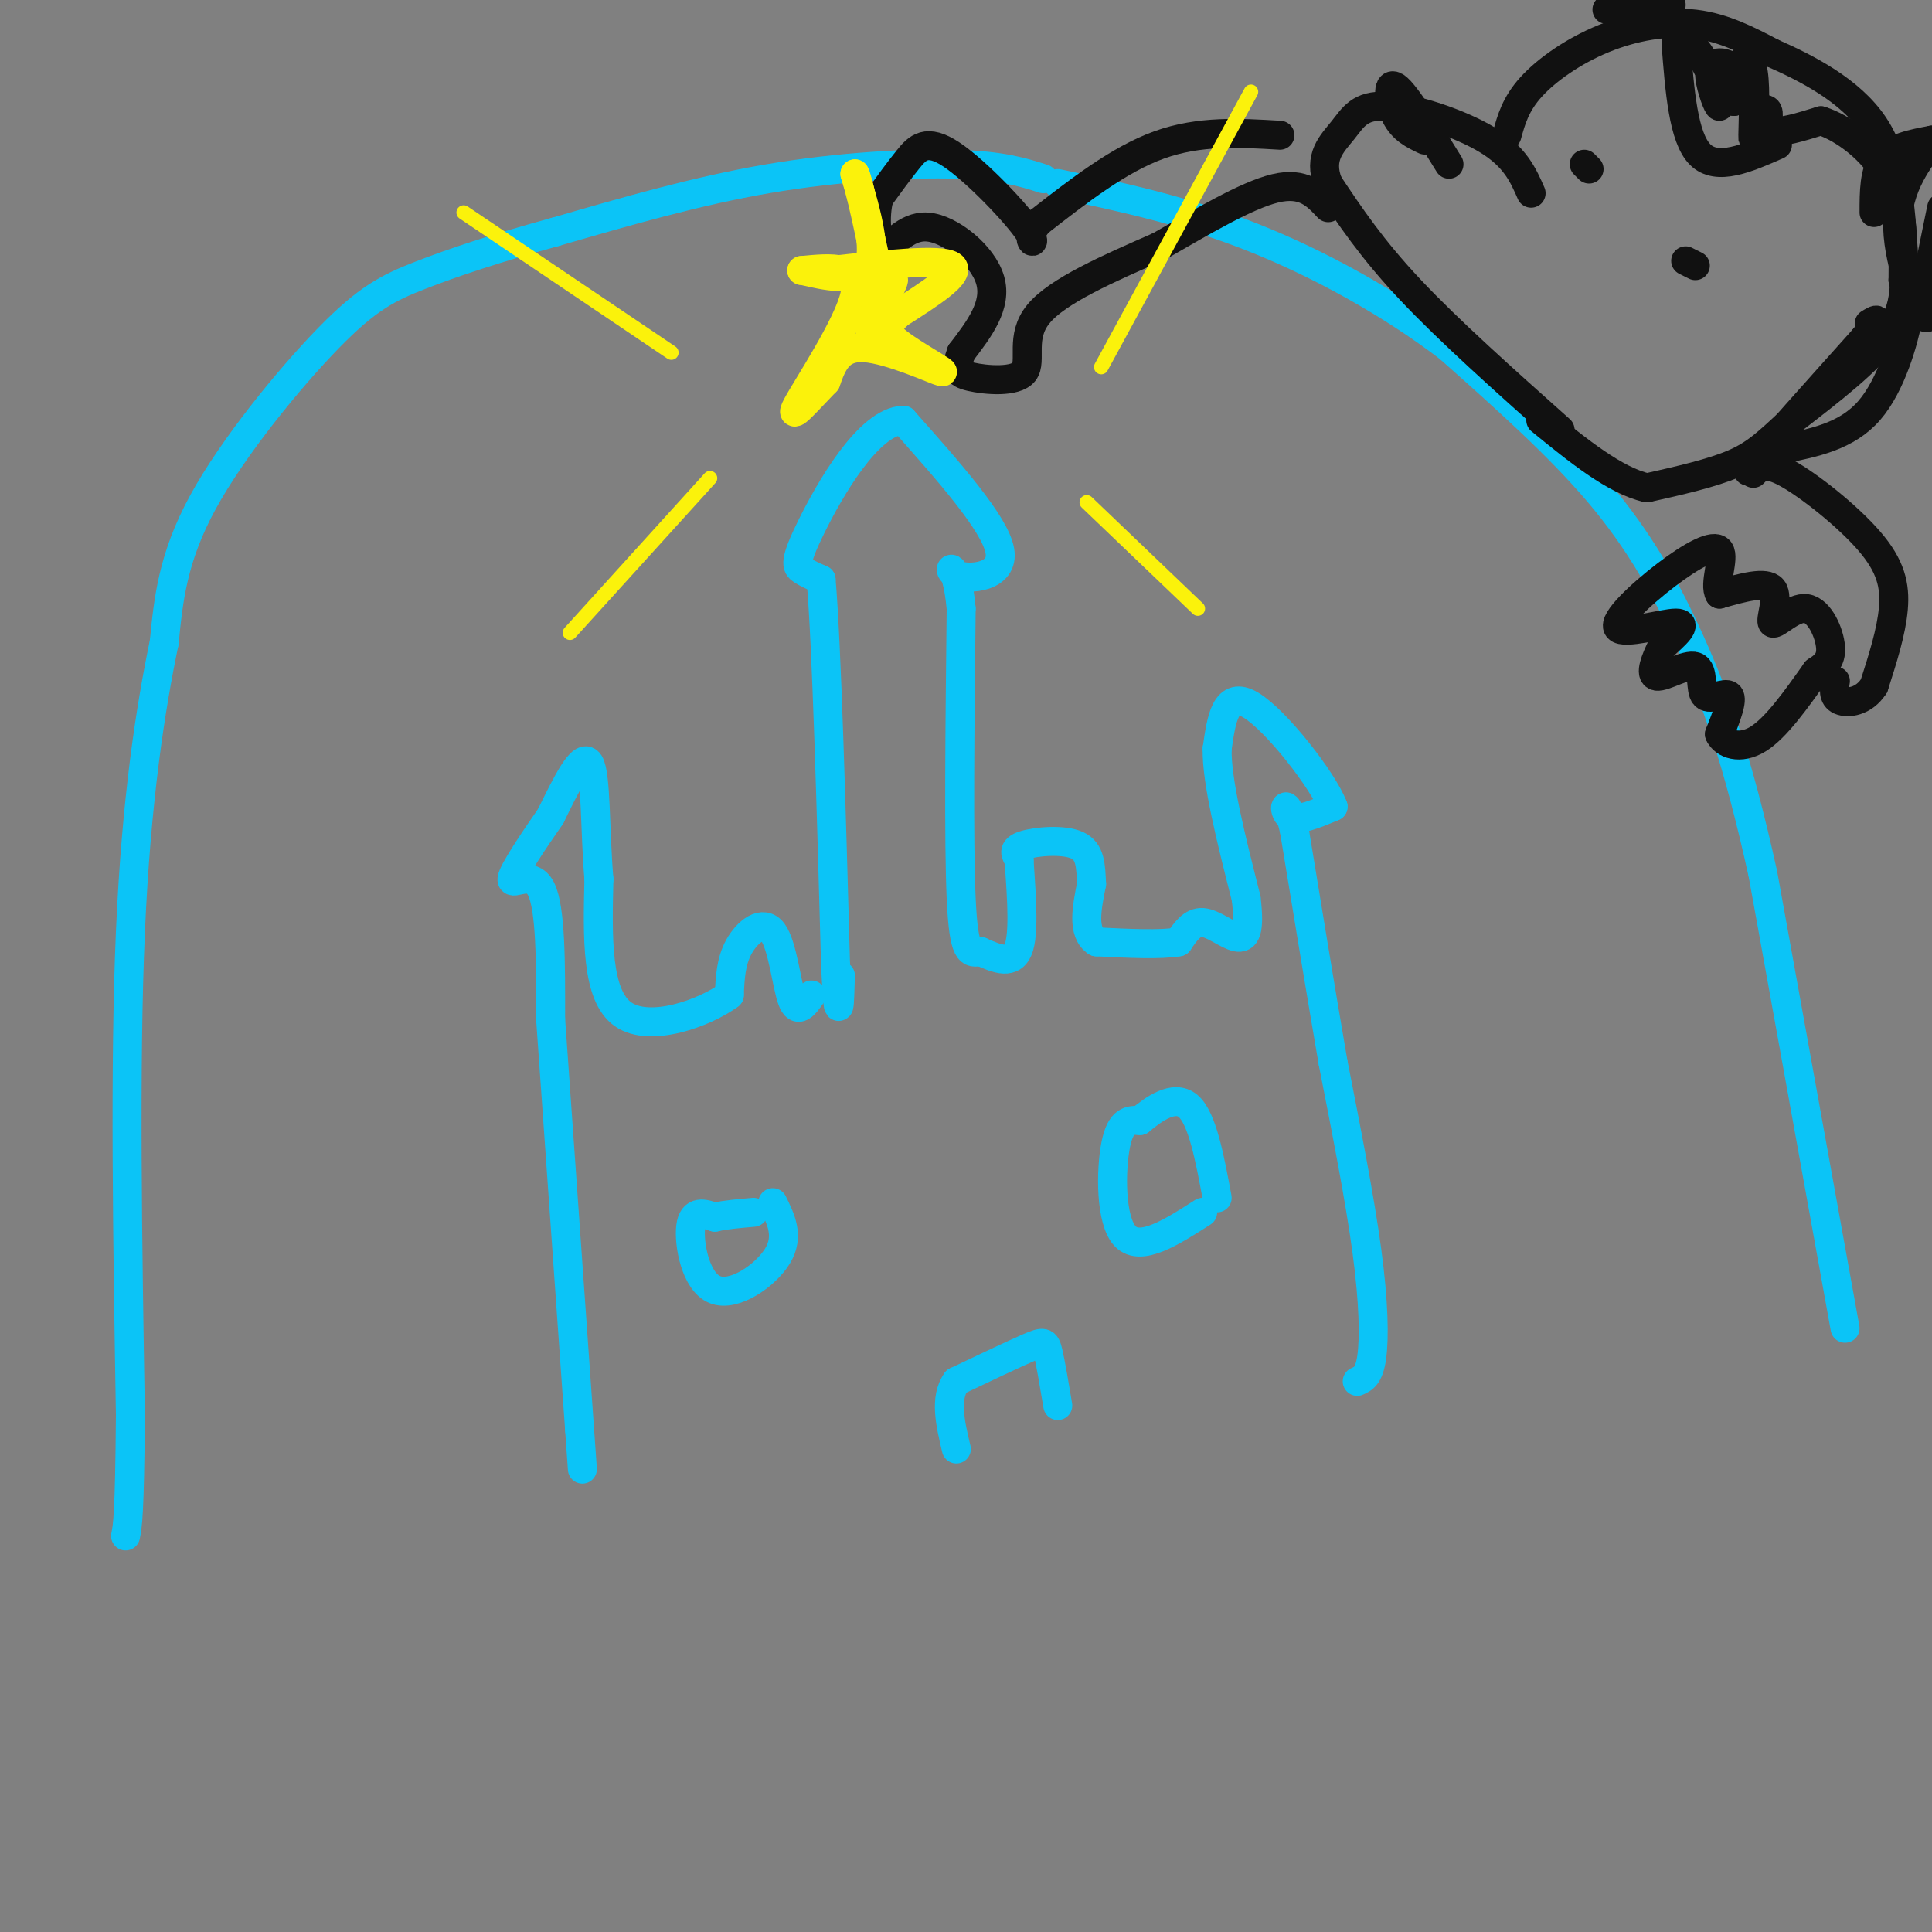 <svg viewBox='0 0 400 400' version='1.1' xmlns='http://www.w3.org/2000/svg' xmlns:xlink='http://www.w3.org/1999/xlink'><rect x="0" y="0" width="400" height="400" fill="#808080" stroke="none"/><g fill='none' stroke='#0BC4F7' stroke-width='6' stroke-linecap='round' stroke-linejoin='round'><path d='M281,286c1.222,-0.533 2.444,-1.067 3,-5c0.556,-3.933 0.444,-11.267 -1,-22c-1.444,-10.733 -4.222,-24.867 -7,-39'/><path d='M276,220c-2.500,-14.500 -5.250,-31.250 -8,-48'/><path d='M268,172c-1.867,-8.044 -2.533,-4.156 -1,-3c1.533,1.156 5.267,-0.422 9,-2'/><path d='M276,167c-2.067,-5.378 -11.733,-17.822 -17,-21c-5.267,-3.178 -6.133,2.911 -7,9'/><path d='M252,155c-0.167,6.667 2.917,18.833 6,31'/><path d='M258,186c0.833,6.833 -0.083,8.417 -2,8c-1.917,-0.417 -4.833,-2.833 -7,-3c-2.167,-0.167 -3.583,1.917 -5,4'/><path d='M244,195c-3.667,0.667 -10.333,0.333 -17,0'/><path d='M227,195c-3.000,-2.000 -2.000,-7.000 -1,-12'/><path d='M226,183c-0.190,-3.631 -0.167,-6.708 -3,-8c-2.833,-1.292 -8.524,-0.798 -11,0c-2.476,0.798 -1.738,1.899 -1,3'/><path d='M211,178c0.200,4.422 1.200,13.978 0,18c-1.200,4.022 -4.600,2.511 -8,1'/><path d='M203,197c-2.133,0.378 -3.467,0.822 -4,-11c-0.533,-11.822 -0.267,-35.911 0,-60'/><path d='M199,126c-1.000,-10.893 -3.500,-8.125 -1,-7c2.500,1.125 10.000,0.607 9,-5c-1.000,-5.607 -10.500,-16.304 -20,-27'/><path d='M187,87c-7.226,0.286 -15.292,14.500 -19,22c-3.708,7.500 -3.060,8.286 -2,9c1.060,0.714 2.530,1.357 4,2'/><path d='M170,120c1.167,13.667 2.083,46.833 3,80'/><path d='M173,200c0.667,13.667 0.833,7.833 1,2'/><path d='M168,206c-1.435,2.036 -2.869,4.071 -4,1c-1.131,-3.071 -1.958,-11.250 -4,-14c-2.042,-2.750 -5.298,-0.071 -7,3c-1.702,3.071 -1.851,6.536 -2,10'/><path d='M151,206c-4.978,3.689 -16.422,7.911 -22,4c-5.578,-3.911 -5.289,-15.956 -5,-28'/><path d='M124,182c-0.867,-10.178 -0.533,-21.622 -2,-24c-1.467,-2.378 -4.733,4.311 -8,11'/><path d='M114,169c-3.381,4.845 -7.833,11.458 -8,13c-0.167,1.542 3.952,-1.988 6,2c2.048,3.988 2.024,15.494 2,27'/><path d='M114,211c1.333,18.667 3.667,51.833 6,85'/><path d='M120,296c1.000,14.167 0.500,7.083 0,0'/><path d='M219,291c-0.733,-4.378 -1.467,-8.756 -2,-11c-0.533,-2.244 -0.867,-2.356 -4,-1c-3.133,1.356 -9.067,4.178 -15,7'/><path d='M198,286c-2.500,3.500 -1.250,8.750 0,14'/><path d='M249,251c-6.422,4.111 -12.844,8.222 -16,5c-3.156,-3.222 -3.044,-13.778 -2,-19c1.044,-5.222 3.022,-5.111 5,-5'/><path d='M236,232c2.733,-2.289 7.067,-5.511 10,-3c2.933,2.511 4.467,10.756 6,19'/><path d='M160,249c1.714,3.482 3.429,6.964 1,11c-2.429,4.036 -9.000,8.625 -13,7c-4.000,-1.625 -5.429,-9.464 -5,-13c0.429,-3.536 2.714,-2.768 5,-2'/><path d='M148,252c2.167,-0.500 5.083,-0.750 8,-1'/><path d='M382,275c0.000,0.000 -17.000,-94.000 -17,-94'/><path d='M365,181c-5.262,-23.917 -9.917,-36.708 -15,-48c-5.083,-11.292 -10.595,-21.083 -19,-31c-8.405,-9.917 -19.702,-19.958 -31,-30'/><path d='M300,72c-12.156,-9.289 -27.044,-17.511 -41,-23c-13.956,-5.489 -26.978,-8.244 -40,-11'/><path d='M216,37c-4.244,-1.356 -8.489,-2.711 -18,-3c-9.511,-0.289 -24.289,0.489 -39,3c-14.711,2.511 -29.356,6.756 -44,11'/><path d='M115,48c-12.386,3.402 -21.351,6.407 -28,9c-6.649,2.593 -10.982,4.775 -19,13c-8.018,8.225 -19.719,22.493 -26,34c-6.281,11.507 -7.140,20.254 -8,29'/><path d='M34,133c-2.800,13.400 -5.800,32.400 -7,60c-1.200,27.600 -0.600,63.800 0,100'/><path d='M27,293c-0.167,20.833 -0.583,22.917 -1,25'/></g>
<g fill='none' stroke='#111111' stroke-width='6' stroke-linecap='round' stroke-linejoin='round'><path d='M323,89c-11.500,-10.250 -23.000,-20.500 -31,-29c-8.000,-8.500 -12.500,-15.250 -17,-22'/><path d='M275,38c-2.190,-5.515 0.836,-8.303 3,-11c2.164,-2.697 3.467,-5.303 9,-5c5.533,0.303 15.295,3.515 21,7c5.705,3.485 7.352,7.242 9,11'/><path d='M312,28c0.887,-3.220 1.774,-6.440 5,-10c3.226,-3.560 8.792,-7.458 15,-10c6.208,-2.542 13.060,-3.726 19,-3c5.940,0.726 10.970,3.363 16,6'/><path d='M367,11c6.884,3.040 16.093,7.640 21,15c4.907,7.360 5.514,17.482 6,25c0.486,7.518 0.853,12.434 -3,18c-3.853,5.566 -11.927,11.783 -20,18'/><path d='M371,87c-4.978,4.578 -7.422,7.022 -12,9c-4.578,1.978 -11.289,3.489 -18,5'/><path d='M341,101c-6.667,-1.500 -14.333,-7.750 -22,-14'/><path d='M349,54c0.000,0.000 2.000,1.000 2,1'/><path d='M328,34c0.000,0.000 1.000,1.000 1,1'/><path d='M368,30c-6.250,2.750 -12.500,5.500 -16,2c-3.500,-3.500 -4.250,-13.250 -5,-23'/><path d='M347,9c0.366,-3.282 3.780,0.013 6,4c2.220,3.987 3.247,8.665 3,9c-0.247,0.335 -1.767,-3.673 -2,-6c-0.233,-2.327 0.822,-2.973 2,-3c1.178,-0.027 2.479,0.564 3,2c0.521,1.436 0.260,3.718 0,6'/><path d='M359,21c0.045,-0.498 0.156,-4.742 1,-7c0.844,-2.258 2.419,-2.531 3,1c0.581,3.531 0.166,10.866 0,13c-0.166,2.134 -0.083,-0.933 0,-4'/><path d='M363,24c0.738,-1.107 2.583,-1.875 3,-1c0.417,0.875 -0.595,3.393 1,4c1.595,0.607 5.798,-0.696 10,-2'/><path d='M377,25c4.533,1.422 10.867,5.978 14,12c3.133,6.022 3.067,13.511 3,21'/><path d='M394,58c0.952,4.024 1.833,3.583 1,8c-0.833,4.417 -3.381,13.690 -8,19c-4.619,5.310 -11.310,6.655 -18,8'/><path d='M369,93c-5.156,3.067 -9.044,6.733 -6,3c3.044,-3.733 13.022,-14.867 23,-26'/><path d='M386,70c4.000,-4.833 2.500,-3.917 1,-3'/><path d='M300,34c-4.511,-7.311 -9.022,-14.622 -11,-16c-1.978,-1.378 -1.422,3.178 0,6c1.422,2.822 3.711,3.911 6,5'/><path d='M363,98c1.208,-1.262 2.417,-2.524 7,0c4.583,2.524 12.542,8.833 17,14c4.458,5.167 5.417,9.190 5,14c-0.417,4.810 -2.208,10.405 -4,16'/><path d='M388,142c-2.133,3.333 -5.467,3.667 -7,3c-1.533,-0.667 -1.267,-2.333 -1,-4'/><path d='M376,139c1.604,-1.059 3.209,-2.118 3,-5c-0.209,-2.882 -2.231,-7.587 -5,-8c-2.769,-0.413 -6.284,3.466 -7,3c-0.716,-0.466 1.367,-5.276 0,-7c-1.367,-1.724 -6.183,-0.362 -11,1'/><path d='M356,123c-1.250,-2.000 1.124,-7.500 0,-9c-1.124,-1.500 -5.744,1.000 -11,5c-5.256,4.000 -11.146,9.500 -10,11c1.146,1.500 9.327,-1.000 12,-1c2.673,0.000 -0.164,2.500 -3,5'/><path d='M344,134c-1.167,2.358 -2.583,5.753 -1,6c1.583,0.247 6.167,-2.656 8,-2c1.833,0.656 0.917,4.869 2,6c1.083,1.131 4.167,-0.820 5,0c0.833,0.820 -0.583,4.410 -2,8'/><path d='M356,152c0.933,2.089 4.267,3.311 8,1c3.733,-2.311 7.867,-8.156 12,-14'/><path d='M265,28c-8.333,-0.500 -16.667,-1.000 -25,2c-8.333,3.000 -16.667,9.500 -25,16'/><path d='M215,46c-3.475,3.888 0.337,5.609 -2,2c-2.337,-3.609 -10.821,-12.549 -16,-16c-5.179,-3.451 -7.051,-1.415 -9,1c-1.949,2.415 -3.974,5.207 -6,8'/><path d='M182,41c-1.021,3.872 -0.573,9.553 1,10c1.573,0.447 4.270,-4.341 9,-4c4.730,0.341 11.494,5.812 13,11c1.506,5.188 -2.247,10.094 -6,15'/><path d='M199,73c-1.174,3.367 -1.108,4.284 2,5c3.108,0.716 9.260,1.231 11,-1c1.740,-2.231 -0.931,-7.209 3,-12c3.931,-4.791 14.466,-9.396 25,-14'/><path d='M240,51c8.733,-5.022 18.067,-10.578 24,-12c5.933,-1.422 8.467,1.289 11,4'/></g>
<g fill='none' stroke='#FBF20B' stroke-width='6' stroke-linecap='round' stroke-linejoin='round'><path d='M172,56c11.333,-1.250 22.667,-2.500 25,-1c2.333,1.500 -4.333,5.750 -11,10'/><path d='M186,65c-2.477,2.440 -3.169,3.541 0,6c3.169,2.459 10.199,6.278 9,6c-1.199,-0.278 -10.628,-4.651 -16,-5c-5.372,-0.349 -6.686,3.325 -8,7'/><path d='M171,79c-3.440,3.524 -8.042,8.833 -6,5c2.042,-3.833 10.726,-16.810 12,-23c1.274,-6.190 -4.863,-5.595 -11,-5'/><path d='M166,56c1.267,0.111 9.933,2.889 13,0c3.067,-2.889 0.533,-11.444 -2,-20'/><path d='M177,36c0.667,1.000 3.333,13.500 6,26'/><path d='M180,68c2.417,-4.500 4.833,-9.000 5,-10c0.167,-1.000 -1.917,1.500 -4,4'/></g>
<g fill='none' stroke='#111111' stroke-width='6' stroke-linecap='round' stroke-linejoin='round'><path d='M388,44c0.000,-4.250 0.000,-8.500 2,-11c2.000,-2.500 6.000,-3.250 10,-4'/><path d='M400,29c-0.321,1.440 -6.125,7.042 -7,15c-0.875,7.958 3.179,18.274 5,21c1.821,2.726 1.411,-2.137 1,-7'/><path d='M399,58c0.667,-3.667 1.833,-9.333 3,-15'/><path d='M346,1c-5.833,0.500 -11.667,1.000 -13,1c-1.333,0.000 1.833,-0.500 5,-1'/><path d='M338,1c1.167,-0.167 1.583,-0.083 2,0'/></g>
<g fill='none' stroke='#FBF20B' stroke-width='3' stroke-linecap='round' stroke-linejoin='round'><path d='M147,99c0.000,0.000 -29.000,32.000 -29,32'/><path d='M139,73c0.000,0.000 -43.000,-29.000 -43,-29'/><path d='M225,104c0.000,0.000 23.000,22.000 23,22'/><path d='M228,76c0.000,0.000 31.000,-57.000 31,-57'/></g>
</svg>